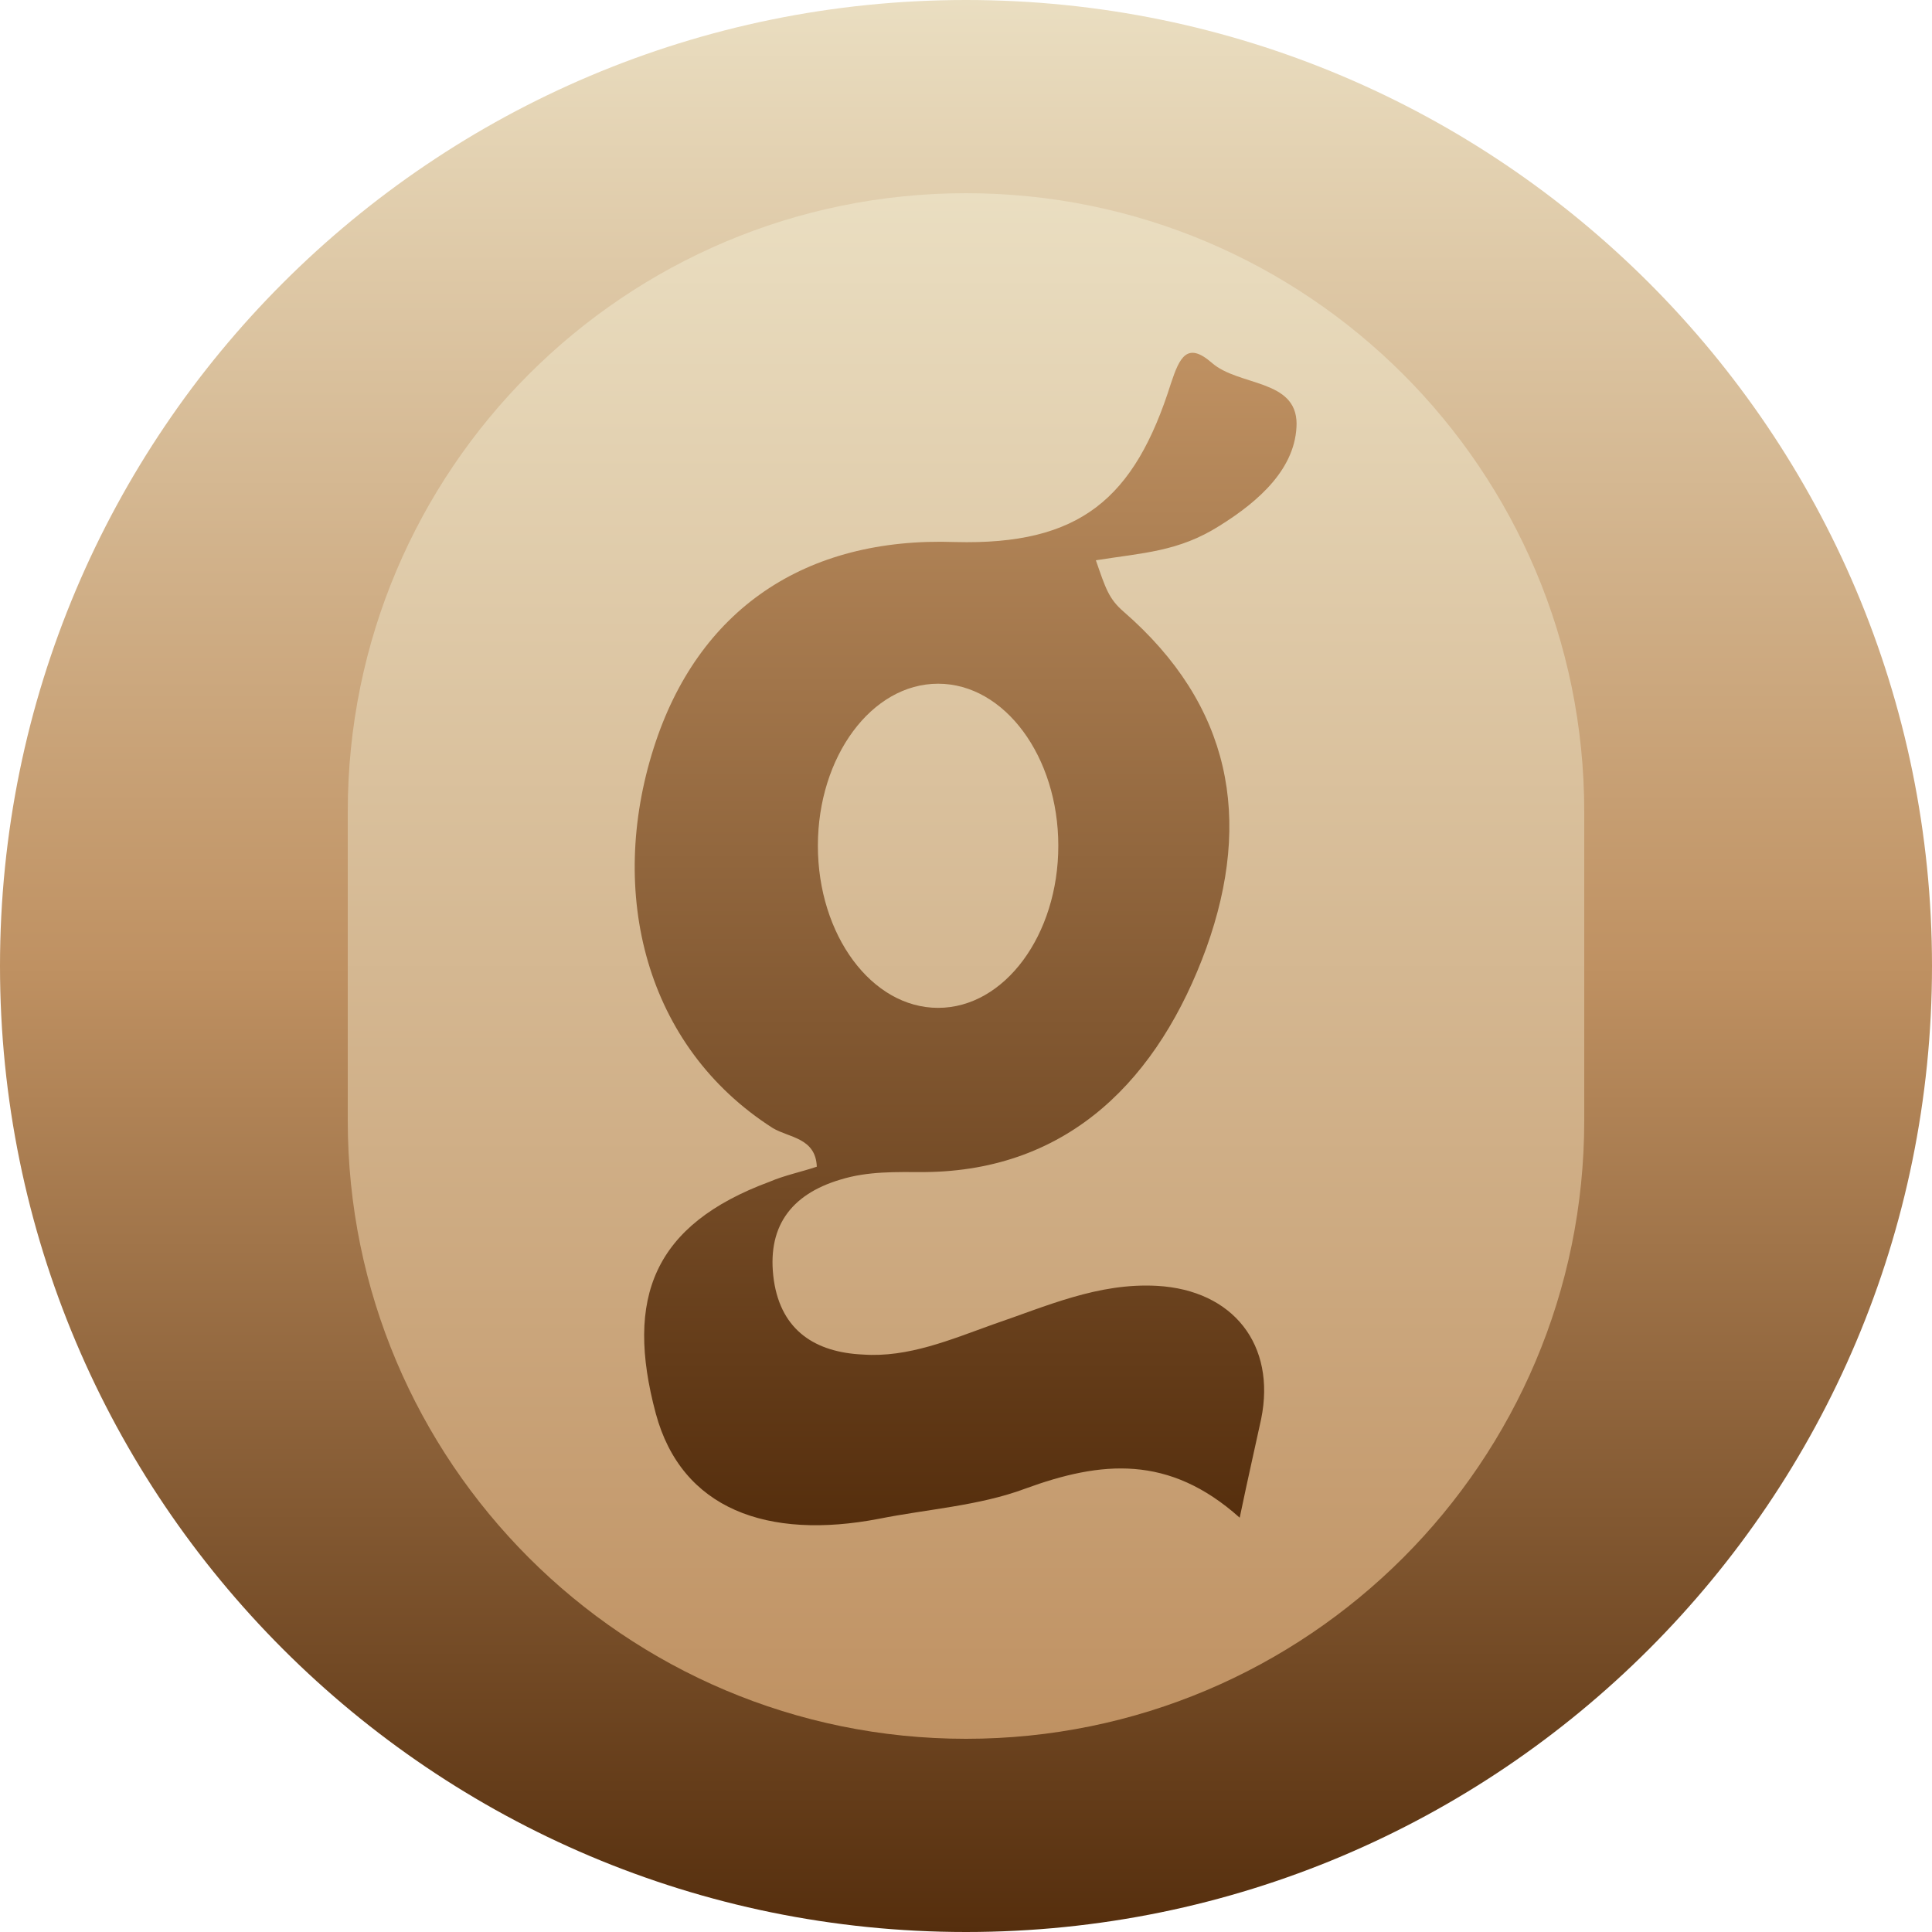 <svg xmlns="http://www.w3.org/2000/svg" fill="none" viewBox="0 0 360 360" height="360" width="360">
<path fill="url(#paint0_linear_140_117)" d="M360 180C360 80.589 279.411 0 180 0C80.589 0 0 80.589 0 180C0 279.411 80.589 360 180 360C279.411 360 360 279.411 360 180Z"></path>
<path fill="url(#paint1_linear_140_117)" d="M295.2 151.2C295.2 87.577 243.623 36 180 36C116.377 36 64.8 87.577 64.8 151.2V208.8C64.8 272.423 116.377 324 180 324C243.623 324 295.2 272.423 295.2 208.8V151.2Z"></path>
<path fill="url(#paint2_linear_140_117)" d="M241.6 79C241.6 70.6 230.8 72 225.8 67.6C221.2 63.6 219.8 66.6 218.2 71.4C211.4 93 201.2 101.6 178 101C150 100 130 113.6 121.8 139.4C113.2 166.4 120.2 195 144 210.2C147 212 152 212 152.2 217.4C149.2 218.4 146.2 219 143.4 220.2C121.8 228.2 116.4 241.8 122.2 263.4C127 281.2 143 287 163.8 283C172.8 281.2 182.4 280.6 191 277.4C205.2 272.2 217.8 271 231 282.8C232.8 274.2 233.4 271.8 235 264.4C237.8 250.6 229.8 240.4 215.6 239.6C204.6 239 195 243.4 185 246.8C177.2 249.6 169.2 253 160.8 252.4C152 252 145.6 248 144.2 238.6C142.8 228.8 147.2 222.6 156.6 219.8C161.8 218.2 167 218.4 172.2 218.4C199.4 218.2 216 200.8 224.8 176.6C233.4 152.6 229.4 131.4 209.4 114C206.6 111.6 206 109.6 204.2 104.4C213 103 219.6 102.8 227.2 98C234.6 93.4 241.6 87.2 241.6 78.8M174.8 187.8C162.4 187.8 152.4 174.2 152.4 157.6C152.4 141 162.4 127.4 174.8 127.4C187.2 127.4 197.2 141 197.2 157.6C197.2 174.2 187.2 187.8 174.8 187.8Z"></path>
<defs>
<linearGradient gradientUnits="userSpaceOnUse" y2="0" x2="180" y1="360" x1="180" id="paint0_linear_140_117">
<stop stop-color="#552E0D"></stop>
<stop stop-color="#BF9162" offset="0.5"></stop>
<stop stop-color="#EADEC1" offset="1"></stop>
</linearGradient>
<linearGradient gradientUnits="userSpaceOnUse" y2="36" x2="180" y1="324" x1="180" id="paint1_linear_140_117">
<stop stop-color="#BF9162"></stop>
<stop stop-color="#EADEC1" offset="1"></stop>
</linearGradient>
<linearGradient gradientUnits="userSpaceOnUse" y2="284.207" x2="179.935" y1="65.74" x1="179.935" id="paint2_linear_140_117">
<stop stop-color="#BF9162"></stop>
<stop stop-color="#552E0D" offset="1"></stop>
</linearGradient>
</defs>
</svg>
